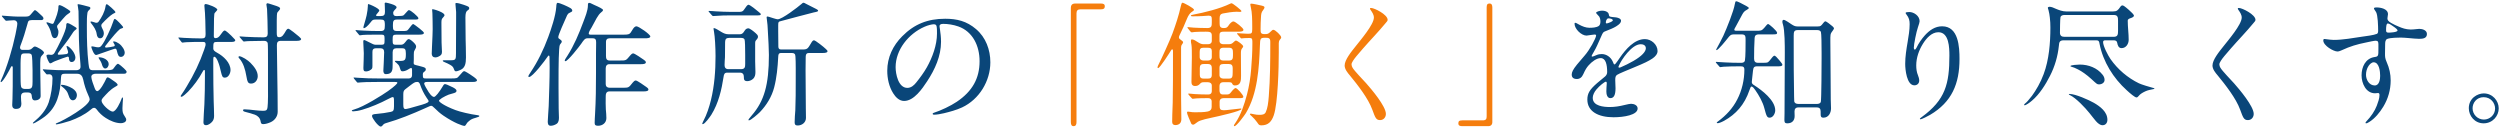<svg  viewBox="0 0 1818 93" fill="none" xmlns="http://www.w3.org/2000/svg">
<path d="M55.918 53.62H47.294C45.138 53.62 44.452 54.11 44.354 56.462C43.864 67.83 41.512 77.826 32.692 84.686C31.32 85.764 25.342 89.782 24.068 89.782C23.97 89.782 23.872 89.684 23.872 89.586C23.872 89.292 24.068 89.096 24.656 88.606C29.164 84.882 33.378 80.374 35.436 74.396C37.2 69.006 38.18 62.44 38.18 56.756C38.18 55.188 37.396 54.012 35.73 54.012L34.26 54.11C33.868 54.11 33.77 54.012 33.378 53.522L31.516 51.268C31.222 50.876 31.124 50.68 31.124 50.582C31.124 50.386 31.32 50.386 31.418 50.386C31.908 50.386 32.496 50.484 34.064 50.582C39.062 50.974 43.766 51.072 49.156 51.072H55.428C57.094 51.072 58.564 50.386 58.564 48.524C58.564 47.838 58.564 47.054 58.466 46.27C57.878 40.39 57.486 34.412 57.388 28.532C57.192 21.672 57.29 14.91 57.094 8.148C57.094 7.658 56.898 6.09 56.702 5.11C56.408 3.64 56.408 3.542 56.408 3.444C56.408 3.052 56.8 3.052 56.996 3.052C57.78 3.052 63.856 4.62 64.738 4.914C65.522 5.11 65.718 5.502 65.718 5.894C65.718 6.384 65.326 6.874 64.738 7.364C64.052 7.952 63.66 8.638 63.562 9.52C63.17 12.166 63.17 14.812 63.17 17.458V20.594C63.17 29.12 63.366 37.646 64.346 46.172C64.836 50.288 65.032 51.072 67.972 51.072H74.44C79.83 51.072 81.496 51.072 82.378 49.994C83.162 49.014 83.554 48.426 84.24 47.544C84.73 46.956 85.416 46.368 85.71 46.368C86.396 46.368 89.336 48.916 90.12 49.7C91.198 50.778 92.08 51.66 92.08 52.15C92.08 53.424 91.1 53.62 90.022 53.62H69.54C68.168 53.62 66.404 54.208 66.404 55.874C66.404 57.54 67.874 61.558 68.854 64.106C69.442 65.576 69.932 66.262 70.716 66.262C72.774 66.262 76.302 59.304 77.086 57.54C77.576 56.364 77.968 56.266 78.36 56.266C78.948 56.266 80.712 57.344 83.75 59.598C85.024 60.48 85.612 61.46 85.612 61.656C85.612 62.146 84.632 62.636 83.946 63.028C79.928 65.282 77.674 68.124 74.93 71.064C74.342 71.652 73.852 72.436 73.852 73.318C73.852 75.67 79.634 81.158 81.986 81.158C84.436 81.158 87.572 74.2 88.356 71.946C88.552 71.358 88.748 70.868 89.042 70.868C89.336 70.868 89.434 71.358 89.434 71.75V72.044C89.434 72.24 89.042 76.454 89.042 78.61C89.042 81.648 89.336 82.53 90.708 84.588C91.492 85.764 91.786 86.352 91.786 87.038C91.786 88.9 89.434 89.586 87.964 89.586C84.142 89.586 80.026 87.822 76.89 85.764C74.244 84.098 72.088 82.04 70.226 79.492C69.834 79.002 69.246 78.414 68.462 78.414C67.58 78.414 66.894 78.904 65.914 79.786C61.602 83.412 56.114 86.058 50.92 87.92C48.666 88.704 42.198 90.468 41.022 90.468C40.826 90.468 40.532 90.37 40.532 90.076C40.532 89.88 40.826 89.684 41.61 89.39C45.922 87.822 65.228 77.042 65.228 72.24C65.228 71.652 64.836 70.574 64.15 69.104C62.484 65.478 61.308 61.754 60.524 57.932C59.936 55.286 58.858 53.62 55.918 53.62ZM75.518 24.318C75.518 25.886 74.636 27.846 72.872 27.846C71.108 27.846 70.52 26.278 70.324 24.808C69.932 21.77 68.168 19.32 66.404 17.066C66.11 16.674 65.816 16.38 65.816 15.988C65.816 15.792 66.012 15.596 66.208 15.596C66.6 15.596 67.874 15.988 68.854 16.282C69.442 16.478 69.638 16.576 70.03 16.576C70.618 16.576 71.206 16.38 71.598 15.89C73.95 12.656 76.106 8.638 76.694 4.914C76.89 3.64 77.184 3.052 77.674 3.052C78.262 3.052 83.946 7.952 83.946 8.834C83.946 9.324 83.358 9.422 82.084 10.108C80.222 11.186 76.792 14.42 74.538 16.87C73.95 17.458 73.656 17.948 73.656 18.438C73.656 19.124 73.852 19.614 74.146 20.202C74.832 21.476 75.518 22.848 75.518 24.318ZM42.492 23.338C42.492 24.906 41.806 27.748 39.846 27.748C38.082 27.748 37.592 25.788 37.298 24.514C36.71 21.77 35.632 19.516 34.162 17.36C33.966 17.066 33.77 16.772 33.77 16.576C33.77 16.38 33.966 16.184 34.162 16.184C34.554 16.184 36.318 16.772 37.2 17.164C37.396 17.262 37.886 17.36 38.082 17.36C38.67 17.36 38.964 16.968 39.16 16.478C40.826 12.656 42.492 8.344 42.492 4.816C42.492 4.032 42.786 3.738 43.374 3.738C43.962 3.738 45.922 4.522 49.45 6.874C50.626 7.658 51.116 8.05 51.116 8.442C51.116 8.932 50.822 9.324 49.646 10.01C48.176 10.892 46.902 12.362 45.628 13.832L42.688 17.262C41.806 18.242 41.512 18.634 41.512 19.222C41.512 19.712 41.61 20.3 42.002 20.986C42.492 22.064 42.492 22.652 42.492 23.338ZM20.148 67.242H18.09C16.326 67.242 15.248 68.32 15.248 70.084C15.248 71.064 15.248 71.75 15.346 72.828C15.444 73.71 15.542 74.592 15.542 75.278C15.542 78.218 14.17 79.198 11.524 79.198C9.76 79.198 8.878 78.12 8.878 76.454C8.878 75.474 8.976 73.318 9.074 71.946C9.27 67.242 9.27 59.402 9.27 52.346V48.916C9.27 48.524 9.074 48.132 8.682 48.132C8.29 48.132 7.996 48.524 7.8 49.014C7.114 50.68 2.116 59.696 0.744 59.696C0.548 59.696 0.45 59.598 0.45 59.402C0.45 59.206 0.548 58.814 0.646 58.618C5.056 49.21 9.074 35.392 11.23 25.102C11.524 23.338 12.602 18.732 12.602 17.164C12.602 15.694 11.524 14.714 10.152 14.714C9.27 14.714 8.094 14.812 6.918 14.91C5.938 15.008 5.056 15.106 4.566 15.106C4.174 15.106 4.076 15.008 3.684 14.518L2.214 12.852C1.528 12.068 1.332 11.872 1.332 11.578C1.332 11.382 1.528 11.382 1.724 11.382C2.802 11.382 9.368 12.068 12.7 12.068H18.09C20.246 12.068 21.128 11.97 22.206 10.696L24.068 8.54C24.558 7.952 25.146 7.364 25.44 7.364C26.028 7.364 27.89 9.03 30.83 11.872C31.222 12.264 31.614 12.95 31.614 13.244C31.614 14.42 30.732 14.616 29.752 14.616H23.088C20.736 14.616 20.442 15.4 19.952 17.458C18.482 22.946 16.816 28.14 14.758 33.53C14.66 33.824 14.562 34.216 14.562 34.51C14.562 35.686 15.248 36.274 16.326 36.274H19.462C21.52 36.274 22.304 36.176 23.48 35C24.068 34.412 24.754 33.824 25.342 33.824C26.714 33.824 32.006 36.862 32.006 38.332C32.006 38.528 31.614 39.214 31.222 39.606C30.634 40.194 30.046 40.782 29.752 41.37C29.36 42.252 29.262 44.114 29.262 45.878V49.308C29.262 56.168 29.556 63.028 29.556 69.888C29.556 72.044 27.302 73.024 25.44 73.024C23.872 73.024 23.284 71.848 23.186 70.476C23.088 68.32 22.5 67.242 20.148 67.242ZM69.932 39.998C68.56 39.998 67.58 37.45 66.992 35.98C66.698 35.196 66.404 34.412 66.404 34.118C66.404 33.824 66.6 33.726 66.796 33.726C67.188 33.726 67.482 33.726 68.364 33.922C69.54 34.216 70.618 34.412 71.304 34.412C72.676 34.412 73.166 33.922 73.754 33.236C76.204 30.492 81.104 19.712 82.182 16.086C82.574 14.812 82.966 13.734 83.456 13.734C84.044 13.734 86.102 15.694 86.69 16.38C87.376 17.164 88.062 17.752 88.748 18.634C89.042 19.026 89.532 19.516 89.532 19.908C89.532 20.202 89.238 20.398 88.65 20.594C87.964 20.79 87.572 20.888 87.082 21.28C85.514 22.554 81.3 27.356 79.83 29.316C79.34 30.002 78.556 30.884 77.772 31.962C76.988 32.942 76.4 33.628 76.4 34.02C76.4 34.412 76.694 34.608 77.184 34.608C78.066 34.608 81.986 34.02 82.77 33.726C83.358 33.53 83.456 33.236 83.456 32.844C83.456 32.55 83.064 31.962 82.77 31.472C82.476 30.982 82.28 30.688 82.28 30.492C82.28 30.198 82.476 30.1 82.77 30.1C83.946 30.1 85.514 30.982 86.494 31.668C88.846 33.334 90.708 36.274 90.708 38.43C90.708 39.9 89.532 41.37 87.964 41.37C86.2 41.37 85.71 39.998 84.926 36.666C84.73 35.882 84.436 35.392 83.652 35.392C83.358 35.392 81.398 36.078 79.144 36.862C76.4 37.744 73.264 38.92 72.382 39.214C71.304 39.606 70.226 39.998 69.932 39.998ZM36.514 46.074C35.534 46.074 33.77 41.37 33.77 40.488C33.77 39.802 34.848 39.704 35.338 39.704C35.926 39.704 36.71 39.9 37.2 39.9C38.278 39.9 39.16 39.312 39.65 38.43C41.806 34.608 48.176 22.652 48.176 18.536V18.242C48.176 17.556 48.372 16.772 49.156 16.772C50.136 16.772 53.566 18.928 54.644 19.614C55.232 20.006 55.722 20.3 55.722 20.692C55.722 21.182 55.33 21.378 54.938 21.672C53.664 22.554 52.88 23.828 52.096 25.102C49.45 29.414 45.824 33.628 43.178 37.254C42.296 38.43 42.002 38.822 42.002 39.214C42.002 39.704 42.394 39.802 42.688 39.802C43.864 39.802 47.392 39.508 48.372 39.312C48.96 39.214 49.548 38.626 49.548 37.94C49.548 37.45 49.352 36.862 48.666 34.902C48.47 34.412 48.372 34.02 48.372 33.824C48.372 33.628 48.47 33.432 48.666 33.432C49.548 33.432 51.508 35.098 52.978 37.156C54.056 38.724 54.84 40.488 54.84 41.958C54.84 43.624 53.762 45.094 52.096 45.094C50.43 45.094 50.136 43.428 50.136 42.154C50.136 41.566 49.744 41.174 49.156 41.174C48.764 41.174 42.59 43.428 40.434 44.31C39.454 44.702 38.768 44.996 37.984 45.486C37.494 45.78 37.004 46.074 36.514 46.074ZM20.246 38.822H18.384C17.502 38.822 16.424 38.822 15.836 39.41C15.444 39.802 15.346 40.194 15.248 40.88C15.052 42.546 14.954 44.212 14.954 45.878V53.914C14.954 57.246 14.954 61.754 15.346 63.028C15.738 64.4 17.11 64.694 18.384 64.694H20.246C23.382 64.694 23.676 63.322 23.676 59.402V51.268C23.676 46.564 23.382 40.782 23.088 40.096C22.598 38.822 21.324 38.822 20.246 38.822ZM71.696 41.958C71.696 41.762 71.794 41.664 72.088 41.664C74.93 41.664 79.046 43.428 79.046 46.662C79.046 48.034 78.066 49.798 76.498 49.798C75.224 49.798 74.538 48.23 74.244 47.25C73.754 45.388 73.068 44.31 71.99 42.644C71.794 42.35 71.696 42.154 71.696 41.958ZM44.354 62.048C44.354 61.852 44.55 61.656 44.942 61.656C46.804 61.656 50.234 62.734 52.684 64.302C54.546 65.478 55.918 67.144 55.918 69.3C55.918 70.966 54.84 72.926 52.978 72.926C51.312 72.926 50.43 71.162 50.038 69.79C49.058 66.36 47.49 64.792 44.942 62.832C44.55 62.538 44.354 62.342 44.354 62.048ZM215.658 29.708H204.29C201.938 29.708 201.35 30.786 201.35 32.942C201.448 49.112 201.938 65.184 201.938 81.256C201.938 84.588 199.88 87.43 196.94 88.802C195.176 89.586 193.216 90.272 191.256 90.272C189.884 90.272 189.688 89.292 189.492 88.116C189.1 85.764 187.434 84.196 185.376 83.412C183.22 82.628 180.966 82.04 178.712 81.452C177.144 81.06 176.752 80.766 176.752 80.178C176.752 79.59 177.242 79.492 177.732 79.492C179.692 79.492 183.024 79.884 185.572 80.178C187.434 80.374 189.296 80.57 191.158 80.57C194.49 80.57 194.49 79.884 194.784 74.886C194.98 71.652 194.882 68.32 194.882 64.988V44.506C194.882 39.312 194.882 32.55 194.686 31.472C194.49 30.198 193.314 29.708 192.04 29.708C188.512 29.708 183.514 29.806 180.476 29.904C179.202 29.904 177.732 30.198 177.438 30.198C177.046 30.198 176.948 30.1 176.556 29.61L174.596 27.356C174.302 27.062 174.204 26.964 174.204 26.67C174.204 26.474 174.4 26.474 174.596 26.474C175.184 26.474 177.242 26.67 178.712 26.768C182.926 26.964 187.238 27.16 191.746 27.16C193.804 27.16 194.686 26.376 194.686 24.318C194.686 21.378 194.392 8.638 194.196 6.58C194.098 5.992 193.706 3.738 193.706 3.248C193.706 2.856 194 2.366 194.49 2.366C194.882 2.366 195.764 2.66 197.332 3.15C198.606 3.542 199.978 3.934 201.252 4.424C202.232 4.816 203.702 5.208 203.702 6.286C203.702 6.972 202.722 7.756 201.742 9.03C201.35 9.52 201.252 12.264 201.252 15.008V23.926C201.252 26.18 201.546 27.062 202.918 27.062C205.27 27.062 206.152 25.396 208.112 22.064C208.406 21.574 208.994 20.888 209.68 20.888C210.562 20.888 216.05 25.396 217.422 26.572C217.912 27.062 218.99 28.042 218.99 28.336C218.99 29.512 217.226 29.708 215.658 29.708ZM147.352 30.492H146.078C143.236 30.492 139.022 30.492 135.494 30.688C134.71 30.688 133.044 30.982 132.75 30.982C132.358 30.982 132.26 30.884 131.868 30.394L130.104 28.14C129.908 27.846 129.712 27.65 129.712 27.454C129.712 27.258 130.006 27.258 130.104 27.258C130.79 27.258 132.456 27.454 133.926 27.552C138.042 27.748 142.452 27.944 146.568 27.944C148.92 27.944 149.508 27.258 149.508 24.808C149.508 20.986 149.214 8.834 148.724 5.404L148.626 4.13C148.626 3.444 148.822 2.954 149.606 2.954C151.076 2.954 158.034 5.502 158.034 7.07C158.034 7.462 156.76 8.638 156.074 9.52C155.682 10.01 155.486 14.126 155.486 26.18C155.486 27.356 155.878 27.748 156.858 27.748C158.328 27.748 159.504 26.572 160.288 25.396C161.562 23.534 162.64 22.162 163.424 22.162C164.208 22.162 167.344 25.102 168.128 25.886L170.186 28.042C170.676 28.532 171.068 28.924 171.068 29.316C171.068 30.394 169.402 30.492 168.226 30.492H158.132C155.192 30.492 155.094 30.786 155.094 35.294C155.094 36.47 155.878 37.254 158.034 38.43C162.542 40.88 167.638 45.584 167.638 50.974C167.638 53.032 166.266 56.462 163.522 56.462C161.758 56.462 161.464 55.482 160.582 51.856C159.994 49.308 159.504 47.152 158.426 44.604C157.936 43.428 156.956 41.272 155.78 41.272C155.192 41.272 155.094 42.252 155.094 43.036V49.602C155.094 57.54 155.192 65.478 155.388 73.514C155.486 77.14 155.682 80.668 155.682 84.294C155.682 85.764 155.388 87.332 154.212 88.606C153.134 89.782 151.37 91.056 149.802 91.056C148.332 91.056 147.94 90.076 147.94 88.9C147.94 86.254 148.43 79.786 148.626 75.866C148.92 69.202 149.018 62.44 149.018 55.776V51.66C149.018 51.366 148.92 50.876 148.528 50.876C147.94 50.876 147.548 51.758 147.352 52.15C144.51 57.442 140.884 62.342 136.768 66.654C135.788 67.634 132.946 70.378 131.966 70.378C131.574 70.378 131.378 70.182 131.378 69.888C131.378 69.692 131.574 69.398 131.77 69.104C133.24 67.144 134.514 64.89 135.788 62.832C140.982 54.306 145.294 45.388 148.528 35.98C149.508 33.138 149.508 32.844 149.508 32.256C149.508 30.688 148.92 30.492 147.352 30.492ZM174.008 40.88C175.968 40.978 180.378 43.82 182.142 45.682C184.788 48.426 187.434 51.66 187.434 55.384C187.434 58.128 185.572 60.774 182.632 60.774C180.378 60.774 179.888 59.696 179.104 55.09C178.32 50.582 177.046 45.78 173.812 42.252C173.616 42.056 173.42 41.762 173.42 41.468C173.42 41.174 173.714 40.88 174.008 40.88ZM287.198 59.598H274.752C272.498 59.598 269.656 59.696 266.226 59.696C265.54 59.696 263.678 59.794 262.502 59.892L260.248 60.088C259.856 60.088 259.758 59.99 259.366 59.5L257.504 57.246C257.21 56.854 257.112 56.658 257.112 56.56C257.112 56.364 257.308 56.364 257.406 56.364C257.896 56.364 259.072 56.462 260.346 56.56C265.736 56.952 269.754 57.05 275.242 57.05H297.39C298.86 57.05 299.644 56.07 299.644 54.698V50.778C299.644 49.994 299.448 49.406 298.958 49.406C298.664 49.406 298.272 49.602 296.312 50.778C295.136 51.464 293.764 51.856 292.686 51.856C291.804 51.856 291.51 51.464 291.118 50.386L290.432 48.328C290.138 47.544 289.158 46.368 288.276 45.682C287.394 44.996 287.198 44.898 287.198 44.604C287.198 44.31 287.492 44.212 287.786 44.212L289.648 44.31H290.922C294.45 44.31 295.136 43.624 295.136 39.704V38.724C295.136 35.686 294.352 35.098 292.49 35.098H288.276C286.414 35.098 285.532 36.078 285.532 38.038V46.858C285.532 50.68 285.532 53.914 280.632 53.914C279.162 53.914 278.77 52.64 278.77 51.366C278.77 50.778 278.868 48.72 279.064 45.584C279.162 43.82 279.358 38.822 279.358 37.94C279.358 35.882 278.378 35.098 276.614 35.098H273.576C271.126 35.098 270.832 36.372 270.832 37.94V47.936C270.832 49.798 270.636 50.19 268.774 51.268C267.892 51.758 266.618 51.954 266.226 51.954C264.56 51.954 264.266 51.268 264.266 49.406L264.462 43.33C264.56 40.88 264.56 39.41 264.56 38.724C264.56 37.45 264.364 33.726 264.266 32.55C264.168 31.276 264.168 30.59 264.168 30.198C264.168 29.806 264.266 29.12 264.756 29.12C265.148 29.12 266.128 29.512 270.146 31.57C271.812 32.452 272.4 32.55 273.772 32.55H277.202C279.358 32.55 279.652 32.06 279.652 29.708V27.846C279.652 25.69 279.26 25.2 277.398 25.2H274.752C268.088 25.2 264.658 25.298 263.972 25.396L261.718 25.69C261.424 25.69 261.326 25.592 260.836 25.004L258.974 22.75C258.582 22.26 258.484 22.162 258.484 22.064C258.484 21.966 258.582 21.868 258.876 21.868L261.13 22.064C262.012 22.162 263.482 22.26 264.462 22.26C268.48 22.456 271.224 22.554 275.242 22.554H276.712C279.358 22.554 279.848 21.672 279.848 18.732V17.262C279.848 14.714 278.966 14.224 276.81 14.224H272.988C271.224 14.224 270.832 14.518 269.558 16.184C267.304 19.124 265.442 20.496 264.658 20.496C264.364 20.496 264.266 20.202 264.266 19.908C264.266 19.712 264.364 19.222 264.952 17.262C265.736 14.616 266.226 12.852 266.618 11.088C267.108 8.834 267.5 5.796 267.5 4.522V4.032C267.5 3.346 267.598 2.954 267.892 2.954C268.186 2.954 270.342 3.836 271.322 4.326C274.164 5.698 275.83 6.874 275.83 7.658C275.83 7.952 275.634 8.246 274.654 9.422C273.772 10.402 273.478 10.892 273.478 11.088C273.478 11.578 273.772 11.676 274.458 11.676H276.81C279.064 11.676 279.946 10.99 279.946 8.638C279.946 7.952 279.946 6.874 279.848 4.914C279.75 3.542 279.75 2.758 279.75 2.464C279.75 2.072 280.142 1.876 280.534 1.876C280.73 1.876 281.612 2.072 282.396 2.268L284.454 2.856C287.002 3.64 288.374 4.424 288.374 5.306C288.374 5.796 288.178 6.09 287.1 7.168C286.12 8.148 285.924 8.834 285.924 9.422C285.924 11.186 286.904 11.676 288.08 11.676H289.06C291.706 11.676 292.882 11.48 293.372 11.186C293.666 10.99 294.156 10.5 295.528 8.932C296.508 7.756 296.998 7.364 297.39 7.364C297.978 7.364 299.644 8.442 301.212 9.814C302.78 11.186 304.25 12.656 304.25 13.146C304.25 14.028 303.956 14.224 301.31 14.224H288.668C286.12 14.224 285.728 15.302 285.728 18.242V19.026C285.728 21.672 286.12 22.554 288.864 22.554H292.392C295.724 22.554 296.116 22.456 296.998 21.28L299.154 18.536C299.644 17.948 300.134 17.458 300.428 17.458C300.722 17.458 302.976 19.026 305.034 20.692C307.092 22.358 308.268 23.436 308.268 23.926C308.268 24.808 307.288 25.2 304.74 25.2H288.374C285.728 25.2 285.532 25.69 285.532 28.924V29.414C285.532 32.06 285.826 32.55 287.884 32.55H291.412C292.882 32.55 293.666 32.06 294.94 30.394C296.214 28.728 296.606 28.434 297.292 28.434C297.782 28.434 299.056 29.12 300.918 30.982C302.29 32.354 302.584 33.138 302.584 33.824C302.584 34.51 302.388 35.098 301.408 36.764C301.016 37.45 300.918 38.136 300.918 39.606V43.33L300.82 45.78C300.82 46.956 301.114 47.054 304.054 47.74L306.994 48.524C309.248 49.112 309.64 49.602 309.64 50.386C309.64 51.268 309.346 51.562 308.072 52.542C307.582 52.934 307.484 53.522 307.484 54.11C307.484 56.854 307.68 57.05 309.836 57.05H328.162C332.18 57.05 332.572 56.756 333.454 55.678C336.688 51.954 336.884 51.758 337.668 51.758C338.06 51.758 340.412 53.032 344.43 55.874C346.096 57.05 346.88 57.932 346.88 58.324C346.88 59.108 346.096 59.598 343.646 59.598H310.522C309.64 59.598 308.464 59.696 308.464 60.872C308.464 61.46 310.326 64.89 311.698 66.948C313.658 69.888 314.834 70.476 315.618 70.476C316.696 70.476 319.44 67.046 321.988 62.734C322.772 61.362 323.066 61.166 323.654 61.166C324.144 61.166 325.614 61.656 329.338 63.518C330.906 64.302 331.984 65.184 331.984 65.968C331.984 66.752 331.494 67.242 330.318 67.634L326.3 68.81C325.516 69.006 322.478 70.574 321.4 71.26C319.636 72.436 319.244 72.926 319.244 73.318C319.244 74.004 322.674 76.846 331.298 80.08C334.336 81.256 342.078 83.118 347.566 83.804C348.35 83.902 348.546 84.098 348.546 84.392C348.546 84.784 348.056 85.078 345.9 85.666C343.45 86.352 342.568 86.842 341.686 87.528C340.51 88.41 339.824 88.998 339.04 90.37C338.55 91.154 338.256 91.546 337.766 91.546C336.394 91.546 330.416 89.488 322.478 84.098C320.028 82.432 317.97 80.57 316.01 78.61C314.638 77.238 314.246 76.944 313.462 76.944C313.07 76.944 312.286 77.238 308.464 79.002C303.956 81.06 301.016 82.236 294.94 84.686C290.726 86.352 285.238 88.214 280.828 89.488C279.358 89.88 278.868 90.37 278.182 91.252C277.692 91.84 277.398 92.036 276.81 92.036C275.928 92.036 274.164 90.272 272.89 88.606C271.714 87.038 270.538 85.274 270.538 84.392C270.538 83.412 271.028 83.02 273.968 82.824C276.908 82.628 281.416 81.942 284.16 81.354C285.924 80.962 286.512 80.472 286.512 77.336V73.416C286.512 71.26 286.316 70.574 285.63 70.574C285.336 70.574 284.356 70.868 282.2 72.044C276.712 74.984 269.264 78.12 263.482 79.786C260.934 80.57 258.19 80.962 257.014 80.962C256.72 80.962 255.838 80.962 255.838 80.472C255.838 80.178 256.426 79.884 257.602 79.59C264.462 77.728 278.378 68.908 282.102 66.262C287.198 62.636 288.962 60.774 288.962 60.186C288.962 59.794 288.668 59.598 287.198 59.598ZM331.2 2.954C331.2 2.464 331.298 2.17 331.592 2.17C332.768 2.17 334.63 2.562 337.08 3.444L339.236 4.228C340.902 4.914 341.196 5.11 341.196 6.09C341.196 6.678 341 6.972 339.824 7.756C338.942 8.344 338.452 9.716 338.452 12.754L338.55 22.75C338.55 27.16 338.648 31.08 338.746 34.412C338.844 37.94 338.844 40.586 338.844 41.762C338.844 46.172 338.158 48.622 336.002 50.19C334.826 50.974 332.572 51.856 331.69 51.856C330.808 51.856 330.612 51.66 329.926 49.798C329.338 48.328 328.652 47.74 325.516 46.172C324.34 45.584 323.654 45.29 322.87 44.996C322.282 44.8 321.988 44.506 321.988 44.212C321.988 43.918 322.184 43.82 322.968 43.82H327.574C331.396 43.82 331.592 43.428 331.592 38.626V36.274C331.592 28.532 331.69 20.692 331.69 12.95V8.736C331.69 8.148 331.592 6.874 331.396 5.306C331.298 4.424 331.2 3.444 331.2 2.954ZM314.442 9.618L314.246 7.168C314.246 6.776 314.344 6.678 314.54 6.678C315.324 6.678 318.852 7.756 320.91 8.834C322.576 9.716 323.262 10.402 323.262 11.186C323.262 11.382 322.674 12.264 322.086 12.852C321.302 13.636 321.008 14.322 321.008 16.282V17.458C321.008 22.652 321.106 25.69 321.106 30.884C321.106 31.766 321.4 36.764 321.4 37.744C321.4 39.606 320.616 40.292 319.048 41.076C318.264 41.468 317.48 41.762 316.598 41.762C314.932 41.762 313.952 40.684 313.952 39.116C313.952 37.94 314.05 35.196 314.148 33.922C314.442 28.336 314.638 22.848 314.638 21.28C314.638 18.732 314.54 10.99 314.442 9.618ZM303.76 59.598H303.172C301.8 59.598 301.114 59.99 297.782 62.538C296.9 63.224 296.214 63.812 294.744 64.89C293.568 65.772 293.274 66.654 293.274 68.712V76.062C293.274 78.414 293.666 79.296 294.744 79.296C295.724 79.296 298.076 78.708 306.798 76.16C311.11 74.886 311.698 74.2 311.698 73.514C311.698 73.22 311.404 72.73 310.228 71.064C308.268 68.124 306.798 65.282 305.328 61.068C304.936 60.088 304.25 59.598 303.76 59.598ZM399.114 40.39C398.722 40.39 398.33 40.978 398.232 41.174C396.37 44.016 387.256 55.972 384.806 55.972C384.512 55.972 384.218 55.874 384.218 55.58C384.218 55.09 384.708 54.208 385.786 52.64C391.176 44.604 395.292 36.078 398.624 27.062C400.878 20.986 404.014 11.676 404.504 5.208C404.602 3.052 404.798 2.072 405.484 2.072C407.052 2.072 412.834 4.718 414.304 5.6C415.088 5.992 416.166 6.678 416.166 7.756C416.166 8.344 415.578 8.736 414.01 9.422C412.638 10.01 412.05 11.872 411.462 13.244C410.482 15.4 405.974 25.396 405.974 26.964C405.974 27.846 406.562 28.238 407.248 28.63C407.836 29.022 408.522 29.512 408.522 30.296C408.522 30.688 408.326 30.982 407.15 32.55C406.268 33.824 406.17 48.818 406.17 58.03V64.498C406.17 69.3 406.17 74.102 406.268 79.002C406.366 81.158 406.464 83.314 406.464 85.47C406.464 87.136 406.268 88.9 404.896 89.978C403.622 90.86 401.956 91.448 400.486 91.448C398.624 91.448 398.33 89.978 398.33 88.41C398.33 85.862 398.918 80.374 399.016 77.14C399.31 67.634 399.702 58.128 399.702 48.72C399.702 46.466 399.604 44.31 399.604 42.056V41.566C399.604 41.272 399.506 40.39 399.114 40.39ZM440.96 85.862C440.96 89.292 438.216 91.448 434.982 91.448C433.414 91.448 432.434 91.154 432.434 89.488C432.434 87.332 432.63 85.078 432.728 82.922C433.316 73.024 433.414 63.126 433.414 53.228V38.822C433.414 36.274 433.512 33.628 433.512 30.982C433.512 29.022 433.218 27.846 430.964 27.846H427.142C425.28 27.846 424.3 29.414 422.634 31.864C421.262 33.824 412.932 44.506 411.168 44.506C410.874 44.506 410.678 44.31 410.678 44.016C410.678 43.33 412.148 41.37 412.54 40.684C417.44 33.04 420.968 24.612 424.104 16.184C425.476 12.46 427.534 7.756 427.534 3.836V3.542C427.534 2.954 427.632 2.072 428.416 2.072C429.004 2.072 429.396 2.268 429.984 2.562L432.238 3.64C435.374 5.012 438.51 6.482 438.51 7.266C438.51 7.952 437.824 8.442 437.334 8.834C435.962 9.912 434.884 11.48 433.904 13.146C432.532 15.498 431.356 18.046 430.18 20.006C429.592 20.986 428.122 23.142 428.122 24.318C428.122 25.102 428.808 25.2 429.494 25.2H453.504C456.542 25.2 457.718 25.004 458.6 23.73C458.992 23.142 459.384 22.554 459.972 21.574L460.266 21.084C460.854 20.202 461.736 19.124 462.814 19.124C464.48 19.124 472.908 25.004 472.908 26.474C472.908 27.65 470.948 27.846 469.38 27.846H443.312C441.45 27.846 440.666 28.924 440.666 30.296V40.586C440.666 42.644 441.058 44.016 443.41 44.016H450.27C453.014 44.016 454.19 44.016 455.17 43.526C456.052 43.036 456.738 42.154 458.404 40.194C458.894 39.606 459.678 38.822 460.462 38.822C461.54 38.822 466.832 42.546 468.106 43.428C468.694 43.82 469.674 44.506 469.674 45.29C469.674 46.466 467.91 46.662 466.342 46.662H443.214C441.254 46.662 440.47 47.936 440.47 49.798V61.166C440.47 62.832 441.548 63.812 443.214 63.812H452.132C454.68 63.812 455.954 63.812 456.836 63.42C457.816 63.028 458.6 61.95 460.266 59.892C460.756 59.304 461.54 58.52 462.324 58.52C463.402 58.52 468.694 62.342 469.968 63.224C470.556 63.616 471.536 64.302 471.536 65.086C471.536 66.262 469.772 66.458 468.204 66.458H443.214C440.568 66.458 440.47 68.614 440.47 70.672C440.47 73.612 440.372 76.65 440.568 79.59C440.764 81.746 440.96 83.804 440.96 85.862ZM598.446 38.528H588.744C586.98 38.528 585.902 38.724 585.902 41.762C585.902 45.094 585.804 47.936 585.804 51.268C585.804 60.578 585.902 69.692 586 78.904C586 81.158 586.098 83.51 586.098 85.764C586.098 88.998 583.256 91.252 580.12 91.252C578.356 91.252 577.866 90.566 577.866 88.9C577.866 85.96 578.16 83.02 578.356 80.178C578.65 73.024 578.65 65.87 578.65 58.716C578.65 54.992 578.748 44.31 578.454 41.272C578.356 40.096 578.258 39.606 577.866 39.214C577.278 38.626 576.494 38.528 575.71 38.528H568.164C566.008 38.528 566.008 39.802 565.91 41.566C565.518 48.916 564.832 56.462 562.97 63.616C561.206 70.378 557.384 76.552 552.582 81.55C551.308 82.824 546.016 87.528 544.644 87.528C544.448 87.528 544.252 87.43 544.252 87.234C544.252 86.94 544.84 86.058 546.702 83.902C555.718 73.514 559.148 61.656 559.148 39.998C559.148 36.862 558.756 28.14 558.364 22.26C558.266 19.516 558.07 16.87 557.678 14.224C557.58 13.538 557.482 13.146 557.482 12.656C557.482 12.264 557.678 11.97 557.972 11.97C558.364 11.97 559.442 12.264 562.382 13.244C563.852 13.734 565.126 14.028 565.518 14.028C568.752 14.028 580.022 5.306 582.766 2.954C583.354 2.464 583.844 1.974 584.236 1.974C584.726 1.974 585.216 2.268 586.294 2.856C589.038 4.326 591.586 5.502 593.644 6.58C594.526 7.07 594.918 7.364 594.918 7.756C594.918 8.246 594.526 8.54 591.782 9.03C590.116 9.324 571.104 14.518 567.282 15.498C566.106 15.792 565.91 16.086 565.91 18.634V22.75C565.91 26.278 566.008 29.708 566.008 33.236V33.726C566.008 35 566.4 35.98 567.87 35.98H584.04C587.568 35.98 587.666 34.804 590.41 30.394C590.802 29.806 591.292 29.316 591.978 29.316C592.958 29.316 599.132 34.216 600.504 35.588C600.994 36.078 601.778 36.764 601.778 37.156C601.778 38.332 600.014 38.528 598.446 38.528ZM531.414 8.638H537.196C538.764 8.638 540.038 8.54 540.822 7.364C542.586 4.718 543.566 3.444 544.252 3.444C545.428 3.444 550.328 7.462 551.798 8.736C552.484 9.324 553.268 9.912 553.268 10.304C553.268 11.088 552.386 11.186 550.818 11.186H531.12C527.886 11.186 523.28 11.284 520.242 11.578C519.36 11.676 518.87 11.676 518.576 11.676C518.282 11.676 518.086 11.578 517.596 10.99L516.126 9.324C515.636 8.736 515.244 8.344 515.244 8.148C515.244 7.952 515.44 7.952 515.636 7.952C517.204 7.952 518.87 8.148 520.438 8.246C524.064 8.442 527.788 8.638 531.414 8.638ZM538.176 52.836H528.67C526.906 52.836 526.416 54.11 526.22 55.678C524.75 65.282 522.496 75.082 517.302 83.412C516.42 84.784 512.598 90.272 511.03 90.272C510.834 90.272 510.638 90.174 510.638 90.076C510.638 89.684 511.422 88.116 511.716 87.528C513.872 83.51 515.734 77.924 517.008 72.73C519.556 62.244 520.34 51.464 520.34 40.782C520.34 34.51 519.85 26.376 519.262 23.338C519.066 22.358 518.87 21.28 518.87 20.888C518.87 20.692 518.968 20.398 519.164 20.398C520.046 20.398 522.692 22.064 524.75 23.338C526.416 24.318 527.886 24.906 529.748 24.906H537.98C539.842 24.906 540.528 23.828 541.41 22.456C542.096 21.378 542.88 20.594 544.154 20.594C545.33 20.594 547.976 22.75 549.642 24.22C550.426 24.906 551.21 25.69 551.21 26.67C551.21 27.65 550.622 28.336 550.034 29.022C549.25 29.806 549.152 30.198 549.152 31.864V44.604C549.152 47.642 549.348 49.406 549.348 52.346C549.348 54.404 549.054 56.168 547.388 57.54C546.31 58.422 544.84 59.01 543.468 59.01C541.116 59.01 540.92 57.834 540.92 55.776C540.92 54.012 540.038 52.836 538.176 52.836ZM538.862 27.552H530.238C528.082 27.552 527.396 28.434 527.298 30.492C527.2 34.216 527.298 37.842 527.2 41.566C527.102 43.428 526.906 45.388 526.906 47.348C526.906 49.112 527.69 50.288 529.65 50.288H538.862C541.704 50.288 541.9 48.72 541.9 46.564V39.9C541.9 35 541.802 29.414 541.41 28.63C541.018 27.748 539.744 27.552 538.862 27.552ZM685.885 17.36C683.925 17.36 683.239 18.046 683.239 18.928C683.239 19.614 683.337 19.908 683.533 21.28C683.925 24.22 684.317 26.866 684.317 30.394C684.317 40.782 679.907 50.484 674.223 59.108C670.695 64.498 664.619 73.416 657.465 73.416C653.937 73.416 651.291 70.672 649.527 67.83C646.489 63.028 645.215 57.05 645.215 51.464C645.215 41.762 649.331 33.138 656.093 26.376C664.913 17.458 674.713 13.636 687.355 13.636C695.783 13.636 702.937 15.302 709.797 21.182C716.853 27.16 720.185 36.176 720.185 45.29C720.185 58.912 712.149 72.24 699.605 78.12C695.391 80.08 690.491 81.354 686.473 82.334C684.121 82.922 681.083 83.412 679.221 83.412C678.829 83.412 678.241 83.314 678.241 82.726C678.241 82.334 678.731 82.138 679.025 82.04C684.219 80.374 691.275 77.042 695.783 74.004C707.151 66.36 712.345 56.952 712.345 44.506C712.345 33.432 707.445 22.946 696.861 19.222C693.235 17.948 689.217 17.36 685.885 17.36ZM679.025 17.654C677.751 17.654 674.713 18.34 672.165 19.516C660.601 24.612 651.291 36.274 651.291 48.818C651.291 53.816 653.251 63.91 659.817 63.91C662.659 63.91 664.717 61.95 666.285 59.99C669.127 56.462 671.871 52.738 674.027 48.916C678.045 41.762 681.377 32.746 681.377 24.416C681.377 22.554 681.377 20.496 681.083 19.124C680.887 18.046 680.201 17.654 679.025 17.654ZM1173.34 85.274C1162.16 85.274 1154.32 80.962 1154.32 72.436C1154.32 67.83 1156.09 65.086 1161.48 60.382L1167.26 55.58C1168.14 54.796 1168.73 53.718 1168.73 52.444C1168.73 46.858 1167.65 42.252 1164.03 42.252C1161.09 42.252 1157.66 44.8 1155.3 47.446C1153.74 49.21 1152.85 50.68 1151.38 53.914C1150.31 56.364 1148.74 57.442 1146.68 57.442C1144.13 57.442 1142.96 56.266 1142.96 54.208C1142.96 52.542 1143.84 50.582 1146.78 46.956C1149.72 43.428 1150.99 41.958 1152.36 40.39C1155.79 36.568 1160.69 27.748 1160.69 25.788C1160.69 25.2 1160.11 25.102 1159.62 25.102C1159.22 25.102 1158.34 25.2 1157.17 25.396C1155.6 25.69 1154.23 25.886 1153.74 25.886C1150.01 25.886 1145.01 21.084 1145.01 17.262C1145.01 16.87 1145.11 16.576 1145.6 16.576C1145.9 16.576 1146.39 16.772 1148.25 17.85C1150.5 19.124 1153.25 20.202 1155.79 20.202C1157.85 20.202 1160.69 20.104 1162.56 18.928C1163.63 18.242 1163.83 16.772 1163.83 15.498C1163.83 14.91 1163.73 14.126 1163.54 13.44C1163.14 12.166 1163.05 12.068 1162.07 11.088C1160.89 9.912 1160.69 9.52 1160.69 9.324C1160.69 8.54 1163.14 7.756 1165.01 7.756C1166.97 7.756 1168.63 8.344 1169.42 9.324C1169.71 9.716 1169.91 10.108 1170 10.794C1170.2 11.97 1170.3 12.068 1172.36 12.362C1172.94 12.46 1174.61 12.558 1175.3 12.656C1176.96 12.95 1178.82 13.636 1178.82 15.106C1178.82 16.282 1177.94 17.556 1175.2 19.222C1173.24 20.398 1171.38 21.182 1166.87 22.946C1165.89 23.338 1165.4 24.122 1164.52 26.18C1162.07 31.766 1160.69 34.902 1159.22 37.352C1157.66 39.998 1157.46 40.39 1157.46 40.782C1157.46 41.076 1157.66 41.174 1157.95 41.174C1158.15 41.174 1159.62 40.684 1160.89 40.096C1162.26 39.508 1163.44 39.312 1164.81 39.312C1168.14 39.312 1171.38 41.468 1172.85 44.898L1173.34 46.074C1173.53 46.564 1173.73 46.858 1174.02 46.858C1174.32 46.858 1174.61 46.662 1175.1 45.976C1175.69 45.192 1176.67 43.918 1178.04 41.86C1182.16 35.882 1188.53 28.434 1196.17 28.434C1200.78 28.434 1205.38 32.354 1205.38 37.156C1205.38 39.214 1203.72 41.174 1201.66 42.546C1198.62 44.506 1196.37 45.682 1188.04 49.112L1180.98 52.052C1178.63 53.032 1176.57 54.012 1175.98 54.404C1174.81 55.188 1174.61 56.168 1174.61 58.324C1174.61 59.5 1174.81 63.322 1174.81 64.204C1174.81 69.398 1173.43 71.358 1171.08 71.358C1168.63 71.358 1168.14 68.32 1168.14 66.458C1168.14 65.968 1168.14 64.792 1168.24 63.616L1168.44 60.578C1168.44 59.794 1168.24 59.402 1167.75 59.402C1166.97 59.402 1163.14 62.342 1160.89 65.086C1159.32 66.948 1158.24 69.202 1158.24 71.162C1158.24 77.238 1166.38 77.826 1170.79 77.826C1174.32 77.826 1177.84 77.238 1181.37 76.356C1183.23 75.866 1185.49 75.474 1186.08 75.474C1188.13 75.474 1190.88 76.454 1190.88 78.904C1190.88 83.608 1180.98 85.274 1173.34 85.274ZM1168.34 17.066C1168.63 17.066 1168.93 16.968 1169.51 16.772C1169.91 16.674 1170.98 16.184 1171.47 15.988C1172.45 15.498 1172.85 15.106 1172.85 14.812C1172.85 14.224 1172.16 13.636 1170.69 13.44C1170.1 13.342 1169.91 13.342 1169.51 13.342C1169.12 13.342 1168.73 13.636 1168.44 14.126C1167.95 14.812 1167.75 15.792 1167.75 16.282C1167.75 16.772 1168.04 17.066 1168.34 17.066ZM1177.45 49.21C1178.04 49.21 1178.53 48.916 1178.82 48.818C1180.98 47.936 1185 45.976 1187.84 44.31C1194.11 40.684 1196.86 37.45 1196.86 35.098C1196.86 32.942 1194.99 32.158 1193.13 32.158C1186.57 32.158 1178.92 43.722 1177.26 47.74C1176.96 48.328 1176.96 48.524 1176.96 48.72C1176.96 49.014 1177.16 49.21 1177.45 49.21ZM1265.57 48.23H1264.98C1261.16 48.23 1256.16 48.328 1253.42 48.524L1250.97 48.818C1250.67 48.818 1250.58 48.72 1250.09 48.132L1248.71 46.564C1247.93 45.682 1247.73 45.486 1247.73 45.192C1247.73 44.996 1247.93 44.996 1248.13 44.996C1249.2 44.996 1252.54 45.29 1254.59 45.388C1258.32 45.584 1261.94 45.682 1265.77 45.682H1266.16C1267.33 45.682 1268.61 45.388 1268.9 44.016C1269.39 41.664 1269.39 32.452 1269.39 29.414C1269.39 26.278 1269.39 25.004 1266.35 25.004H1260.67C1258.61 25.004 1257.93 25.886 1256.36 27.846C1255.28 29.218 1249.5 36.47 1248.22 36.47C1248.13 36.47 1248.03 36.372 1248.03 36.176C1248.03 35.98 1248.22 35.49 1248.52 35C1249.99 32.256 1251.75 29.12 1253.22 25.984C1255.67 20.692 1260.77 7.952 1261.55 3.052C1261.75 1.68 1262.04 0.896 1262.53 0.896C1263.51 0.896 1266.94 2.758 1269.88 4.326C1270.96 4.914 1271.74 5.502 1271.74 5.796C1271.74 6.188 1271.16 6.678 1270.27 7.168C1268.8 7.952 1268.02 8.638 1267.04 10.402C1265.57 13.048 1264 16.184 1262.24 19.32C1261.65 20.3 1261.16 21.182 1261.16 21.574C1261.16 22.26 1261.94 22.358 1262.73 22.358H1276.25C1279 22.358 1279.49 22.358 1280.37 22.162C1281.35 21.966 1282.13 21.378 1284.58 18.34C1285.17 17.654 1285.46 17.458 1285.76 17.458C1286.54 17.458 1292.32 22.554 1292.32 23.828C1292.32 24.906 1291.64 25.004 1289.09 25.004H1278.8C1277.13 25.004 1276.06 25.788 1275.96 27.552C1275.66 31.472 1275.57 38.43 1275.57 42.546C1275.57 44.702 1276.35 45.682 1278.6 45.682H1280.66C1283.41 45.682 1284.78 45.682 1285.56 45.29C1286.15 44.996 1287.33 43.624 1288.89 41.566C1289.19 41.174 1289.97 40.488 1290.36 40.488C1290.56 40.488 1290.95 40.586 1291.74 41.37C1293.11 42.742 1295.07 45.192 1295.56 45.878C1295.95 46.466 1296.15 46.76 1296.15 47.054C1296.15 48.132 1294.68 48.23 1293.21 48.23H1277.82C1275.37 48.23 1275.08 49.21 1274.78 51.366C1274.49 53.718 1274.39 55.58 1274.1 57.638C1274 58.324 1273.9 59.01 1273.9 59.696C1273.9 60.872 1274.78 61.46 1275.76 62.048C1281.35 65.674 1290.95 72.926 1290.95 80.276C1290.95 82.432 1289.38 85.568 1286.93 85.568C1285.07 85.568 1284.58 84.686 1283.01 78.61C1281.94 74.396 1279.19 69.398 1276.35 65.38C1275.76 64.498 1274.59 62.93 1273.7 62.93C1273.21 62.93 1272.72 63.91 1272.23 65.478C1268.61 76.258 1262.24 83.118 1253.81 87.822C1251.46 89.096 1249.79 89.586 1249.2 89.586C1248.81 89.586 1248.42 89.488 1248.42 89.194C1248.42 88.998 1248.71 88.704 1249.3 88.312C1255.28 83.902 1260.08 78.708 1263.32 72.338C1266.75 65.772 1268.51 58.03 1268.51 50.68C1268.51 48.524 1267.53 48.23 1265.57 48.23ZM1307.02 19.222H1321.92C1323.98 19.222 1324.27 18.83 1325.94 16.674C1326.53 15.89 1327.02 15.498 1327.51 15.498C1328.09 15.498 1331.23 17.948 1332.6 19.124C1333.39 19.81 1333.68 20.3 1333.68 20.692C1333.68 21.084 1332.41 22.848 1331.82 23.632C1331.13 24.612 1331.03 25.984 1331.03 27.356V29.904C1331.03 39.018 1331.13 48.132 1331.23 57.148C1331.23 62.44 1331.33 69.496 1331.33 72.436C1331.33 74.298 1331.52 76.846 1331.52 78.806C1331.52 82.04 1329.76 85.568 1326.04 85.568C1324.17 85.568 1323.98 84.588 1323.98 82.922V81.256C1323.98 79.198 1323.29 78.12 1321.14 78.12H1307.71C1305.85 78.12 1304.97 79.198 1304.97 81.06C1304.97 82.138 1305.06 83.216 1305.06 84.392C1305.06 87.724 1303.1 89.684 1299.77 89.684C1297.71 89.684 1297.62 88.704 1297.62 86.94C1297.62 85.96 1297.71 83.902 1297.71 82.53C1297.71 67.83 1297.91 53.424 1297.91 38.234C1297.91 33.432 1297.91 21.966 1296.54 17.752C1296.24 16.87 1296.15 16.38 1296.15 15.792C1296.15 15.106 1296.34 14.42 1297.13 14.42C1298.11 14.42 1301.93 17.066 1302.91 17.752C1304.28 18.634 1305.36 19.222 1307.02 19.222ZM1307.61 75.572H1321.33C1322.31 75.572 1323.68 75.278 1324.08 74.2C1324.57 72.73 1324.66 46.074 1324.66 42.35V38.43C1324.66 33.04 1324.57 24.416 1324.17 23.24C1323.78 22.162 1322.51 21.868 1321.43 21.868H1307.42C1304.67 21.868 1304.38 23.044 1304.38 25.984V30.982C1304.38 44.114 1304.38 57.344 1304.67 70.476C1304.67 71.456 1304.67 72.534 1304.77 73.612C1304.97 75.082 1306.34 75.572 1307.61 75.572ZM1396.53 86.744C1396.34 86.744 1396.14 86.646 1396.14 86.45C1396.14 86.058 1397.02 85.47 1397.41 85.176C1414.66 72.632 1417.6 61.068 1417.6 40.39C1417.6 34.804 1417.41 23.436 1409.57 23.436C1404.67 23.436 1400.84 27.846 1398.39 31.766C1395.45 36.47 1393.49 41.958 1393.49 47.544C1393.49 50.092 1393.79 52.444 1394.77 54.796C1395.26 56.07 1395.65 57.246 1395.65 58.618C1395.65 60.676 1394.18 62.048 1392.12 62.048C1386.54 62.048 1385.46 50.484 1385.46 46.466C1385.46 41.076 1386.34 35.784 1387.22 30.59C1387.91 26.278 1388.69 22.064 1388.69 17.654C1388.69 14.812 1388.3 13.048 1386.34 10.5C1386.05 10.108 1385.75 9.814 1385.75 9.422C1385.75 8.932 1386.93 8.736 1388.4 8.736C1391.83 8.736 1395.94 11.578 1395.94 15.4C1395.94 16.086 1395.55 17.458 1394.67 20.006C1393.59 23.044 1391.73 32.256 1391.73 34.706C1391.73 35.196 1391.83 36.078 1392.51 36.078C1392.91 36.078 1393.49 35.098 1393.69 34.706C1395.26 31.374 1397.41 28.336 1399.86 25.592C1403.2 21.966 1407.21 19.124 1412.31 19.124C1424.27 19.124 1424.95 34.118 1424.95 42.938C1424.95 60.872 1419.37 74.2 1403.59 83.51C1402.22 84.294 1397.61 86.744 1396.53 86.744ZM1524.46 29.316H1500.74C1497.8 29.316 1497.41 30.59 1497.22 33.236C1496.43 40.88 1494.28 48.328 1490.75 55.188C1487.51 61.558 1483.2 68.516 1477.62 73.22C1476.05 74.592 1473.3 76.552 1472.32 76.552C1472.03 76.552 1471.93 76.454 1471.93 76.258C1471.93 76.062 1472.03 75.866 1472.42 75.474C1473.99 74.2 1474.97 73.122 1477.71 69.594C1480.56 65.674 1483.89 60.088 1486.14 53.914C1490.06 43.526 1491.04 31.08 1491.04 20.104C1491.04 17.654 1490.94 15.204 1490.65 12.852C1490.36 10.598 1490.26 9.618 1489.67 7.364C1489.47 6.678 1489.18 5.992 1489.18 5.698C1489.18 5.208 1489.87 4.914 1490.36 4.914C1491.83 4.914 1493.49 5.698 1494.77 6.286C1497.31 7.364 1499.86 8.344 1502.7 8.344H1536.42C1539.45 8.344 1540.14 7.462 1541.81 5.11C1542.39 4.228 1542.88 3.934 1543.47 3.934C1544.06 3.934 1544.94 4.424 1548.18 7.266C1549.94 8.834 1551.8 10.598 1551.8 11.382C1551.8 12.166 1550.82 12.754 1548.96 13.342C1548.08 13.636 1547.29 14.126 1547.29 15.008C1547.29 19.614 1547.98 24.318 1547.98 28.924C1547.98 31.962 1546.02 35 1542.79 35C1540.63 35 1539.94 32.942 1539.65 31.178C1539.45 29.708 1538.38 29.316 1537 29.316H1530.93C1530.05 29.316 1529.36 29.61 1529.36 30.59C1529.36 33.53 1532.99 40.39 1534.75 42.938C1539.94 50.386 1547.29 56.658 1555.43 60.578C1557.19 61.46 1563.76 63.42 1565.33 63.812C1566.4 64.106 1566.7 64.106 1566.7 64.4C1566.7 64.596 1566.5 64.694 1566.01 64.792C1564.25 65.086 1561.7 65.674 1560.43 66.262C1558.47 67.144 1556.41 68.222 1555.13 69.888C1554.74 70.378 1554.25 70.868 1553.66 70.868C1552.49 70.868 1549.06 67.928 1546.61 65.674C1536.81 56.854 1529.36 44.898 1526.81 31.962C1526.52 30.1 1526.22 29.316 1524.46 29.316ZM1501.14 26.768H1537.1C1540.04 26.768 1540.24 25.102 1540.24 22.358V15.008C1540.24 12.46 1539.94 10.892 1537.1 10.892H1501.43C1500.16 10.892 1498.78 11.186 1498.39 12.46C1498.1 13.44 1498 22.26 1498 23.828C1498 25.886 1499.18 26.768 1501.14 26.768ZM1526.42 61.362C1525.05 61.362 1524.85 61.166 1520.93 57.54C1517.4 54.306 1513.88 51.856 1511.13 50.484C1508.88 49.308 1507.7 48.916 1506.92 48.72C1505.94 48.426 1505.64 48.328 1505.64 48.034C1505.64 47.25 1511.33 46.956 1512.41 46.956C1518.68 46.956 1525.05 49.308 1528.97 54.306C1529.85 55.384 1530.44 56.658 1530.44 58.128C1530.44 60.186 1528.38 61.362 1526.42 61.362ZM1528.97 91.056C1525.54 91.056 1522.7 86.058 1519.46 82.236C1516.42 78.414 1509.76 71.358 1505.35 69.202C1504.76 68.908 1504.47 68.81 1504.47 68.516C1504.47 68.32 1504.76 68.32 1504.96 68.32C1509.27 68.32 1518.87 72.632 1522.7 74.788C1527.2 77.434 1532.5 81.256 1532.5 87.136C1532.5 89.194 1531.32 91.056 1528.97 91.056ZM1627.34 6.286C1627.34 5.796 1627.73 5.796 1628.12 5.796C1630.57 5.796 1640.18 10.598 1640.18 14.42C1640.18 15.106 1639.69 15.694 1638.81 16.674C1633.42 23.24 1627.44 29.316 1622.24 35.294C1621.36 36.372 1619.3 38.626 1617.54 40.782C1615.58 43.134 1613.91 45.584 1613.91 46.76C1613.91 47.642 1614.21 48.524 1614.7 49.308C1616.17 51.758 1621.95 57.638 1624.6 60.578C1628.42 64.89 1638.9 77.238 1638.9 82.824C1638.9 85.274 1637.24 87.332 1634.69 87.332C1631.75 87.332 1631.16 85.568 1629.01 79.688C1626.07 71.554 1618.23 61.558 1612.74 54.894C1610.97 52.836 1608.92 50.288 1608.92 47.642C1608.92 45.584 1610.09 43.134 1611.66 40.684C1613.33 38.038 1615.48 35.49 1616.85 33.726C1620.38 29.218 1630.18 17.85 1630.18 12.754C1630.18 10.696 1628.91 8.834 1627.73 7.168C1627.54 6.874 1627.34 6.482 1627.34 6.286ZM1689.5 29.414C1689.5 28.728 1689.79 28.336 1690.28 28.336C1690.87 28.336 1692.83 28.63 1694.3 28.826C1694.98 28.924 1696.26 29.022 1697.04 29.022C1704 29.022 1710.86 27.65 1717.72 26.67C1720.46 26.278 1726.25 25.592 1728.5 24.612C1729.38 24.22 1729.38 22.946 1729.38 22.162C1729.38 19.026 1729.19 11.186 1727.91 8.834C1727.23 7.56 1726.34 6.776 1726.34 6.09C1726.34 5.404 1727.72 5.404 1728.21 5.404C1731.15 5.404 1736.54 6.384 1736.54 10.304C1736.54 10.794 1736.44 11.284 1736.34 11.774C1736.24 12.264 1736.14 12.852 1736.14 13.342C1736.14 14.518 1736.63 15.4 1738.79 16.674C1740.65 17.752 1742.61 18.634 1744.28 19.32C1747.02 20.496 1749.37 21.378 1753.1 21.476C1754.67 21.476 1756.04 21.28 1757.12 21.182C1758.1 21.084 1758.88 20.986 1759.27 20.986C1761.62 20.986 1764.86 21.966 1764.86 24.71C1764.86 27.846 1762.02 28.238 1759.27 28.238C1757.7 28.238 1754.27 27.944 1751.14 27.65C1749.67 27.552 1748 27.356 1746.53 27.356C1743.89 27.356 1738.3 27.356 1735.95 28.336C1734.58 28.924 1734.48 30.884 1734.48 32.158C1734.48 34.412 1734.38 36.666 1734.38 38.92C1734.38 41.272 1734.38 42.448 1735.65 45.29C1737.52 49.504 1738.5 53.816 1738.5 58.52C1738.5 65.282 1736.63 71.848 1733.11 77.63C1730.46 81.942 1727.13 86.058 1722.91 88.704C1721.44 89.586 1721.15 89.684 1720.66 89.684C1720.37 89.684 1720.17 89.586 1720.17 89.292C1720.17 88.998 1720.76 88.312 1721.05 88.018C1724.19 84.686 1726.83 80.962 1728.4 76.846C1729.28 74.494 1730.36 71.652 1730.36 69.104C1730.36 68.418 1730.17 67.634 1729.38 67.634C1728.89 67.634 1727.91 67.83 1727.13 67.83C1720.56 67.83 1717.33 60.676 1717.33 54.796C1717.33 48.622 1720.17 42.448 1726.83 41.468C1729.58 41.076 1729.58 40.586 1729.58 35.49V32.256C1729.58 30.492 1729.28 29.61 1727.62 29.61C1726.44 29.61 1722.91 30.394 1720.66 30.884C1713.9 32.256 1709.19 33.628 1702.82 36.568C1701.94 36.96 1700.77 37.45 1699.79 37.45C1697.04 37.45 1689.5 33.236 1689.5 29.414ZM1736.44 17.066C1735.26 17.066 1735.16 19.81 1735.16 21.868C1735.16 23.142 1735.36 23.73 1736.93 23.73C1738.4 23.73 1743.49 23.436 1743.49 22.162C1743.49 21.476 1742.32 20.496 1740.16 19.026C1739.38 18.438 1737.42 17.066 1736.44 17.066ZM1730.85 55.188C1730.85 52.15 1730.26 45.388 1726.15 45.29C1724.68 45.29 1723.21 46.76 1722.42 47.936C1721.15 49.798 1720.56 52.15 1720.56 54.404C1720.56 58.03 1722.91 62.146 1726.93 62.146C1730.26 62.146 1730.85 57.638 1730.85 55.188ZM1806.19 67.928C1812.56 67.928 1817.07 73.22 1817.07 78.806C1817.07 84.294 1812.66 89.684 1806.1 89.684C1799.53 89.684 1795.32 84.196 1795.32 78.708C1795.32 71.26 1801.78 67.928 1806.19 67.928ZM1806.1 70.672C1800.9 70.672 1798.06 74.886 1798.06 78.708C1798.06 83.216 1801.69 86.94 1806.29 86.94C1810.51 86.94 1814.43 83.608 1814.43 78.904C1814.43 75.082 1811.49 70.672 1806.1 70.672Z" fill="#0A4679"/>
<path d="M780.674 91.742C779.302 91.742 778.714 90.664 778.714 88.802V5.992C778.714 3.542 779.694 2.562 782.046 2.562H800.47C802.332 2.562 803.41 2.954 803.41 4.62C803.41 6.286 802.43 6.776 800.568 6.776H785.77C783.712 6.776 782.83 7.658 782.83 9.716V88.802C782.83 90.664 782.242 91.742 780.674 91.742ZM857.31 27.16C857.31 28.042 857.996 28.532 859.368 29.512C860.054 30.002 860.348 30.296 860.348 30.786C860.348 31.08 860.25 31.374 859.466 32.452C858.976 33.138 858.878 33.824 858.878 34.51V50.386C858.878 64.792 858.878 80.08 859.074 86.744C859.074 87.92 858.682 89.194 857.898 89.88C857.016 90.664 855.84 90.958 854.762 90.958C853.194 90.958 852.41 90.174 852.41 88.606C852.41 86.45 852.508 81.354 852.802 74.592C852.998 70.084 852.998 49.896 852.998 37.254C852.998 36.764 852.9 35.882 852.508 35.882C852.116 35.882 851.822 36.176 851.43 36.862C850.744 38.038 843.492 49.504 842.218 49.504C841.924 49.504 841.728 49.308 841.728 49.014C841.728 48.622 842.022 47.74 842.904 46.074C844.472 43.134 850.646 29.61 852.606 24.416C855.056 17.752 857.31 10.892 858.682 4.522C858.976 3.248 859.27 1.974 859.956 1.974C860.838 1.974 868.286 5.992 868.286 7.07C868.286 7.56 867.698 8.05 866.424 8.834C865.346 9.52 863.974 11.578 863.288 13.342C861.622 17.458 859.76 21.672 857.702 25.788C857.506 26.18 857.31 26.67 857.31 27.16ZM900.724 23.044H889.846C887.004 23.044 886.808 24.024 886.808 26.278V29.708C886.808 31.374 888.082 32.158 889.552 32.158H893.57C895.334 32.158 896.216 31.472 896.804 30.884C897.686 30.002 898.372 29.512 898.764 29.512C899.842 29.512 904.056 32.648 904.056 33.726C904.056 34.118 903.762 34.51 903.272 35.098C902.488 36.078 902.39 37.058 902.39 39.116C902.39 45.976 902.488 51.366 902.488 55.09C902.488 58.324 902.39 62.146 898.078 62.146C896.902 62.146 896.412 61.656 895.922 60.578C895.628 59.892 894.648 59.794 893.962 59.794H889.552C887.494 59.794 886.808 61.068 886.808 62.538V65.772C886.808 67.536 887.494 68.712 889.356 68.712H891.61C893.374 68.712 894.06 68.614 895.138 67.144C896.314 65.576 897.882 64.008 898.47 64.008C899.744 64.008 904.154 69.104 904.154 70.378C904.154 71.26 902.978 71.358 901.704 71.358H889.846C888.082 71.358 886.906 72.24 886.906 74.004V76.748C886.906 79.394 887.396 80.178 890.042 80.178C890.826 80.178 892.982 79.982 895.236 79.688C898.372 79.296 901.802 78.904 902.194 78.904C902.488 78.904 902.782 79.002 902.782 79.296C902.782 80.766 885.436 84.686 881.614 85.47C872.794 87.332 871.618 88.018 869.658 89.586C869.07 90.076 868.188 90.664 867.698 90.664C867.11 90.664 866.522 90.37 866.228 89.782C865.444 88.018 863.19 82.922 863.19 81.942C863.19 81.452 863.386 81.158 863.876 81.158L865.444 81.354C866.522 81.55 867.502 81.648 868.972 81.648C871.716 81.648 875.734 81.648 878.38 81.06C880.144 80.668 881.124 79.59 881.124 77.826V73.612C881.124 72.338 880.242 71.358 878.674 71.358C875.342 71.358 870.834 71.456 869.952 71.554C868.482 71.652 867.6 71.848 867.306 71.848C867.012 71.848 866.718 71.554 866.228 70.966L865.248 69.888C864.562 69.104 864.072 68.614 864.072 68.32C864.072 68.124 864.268 68.026 864.464 68.026C864.856 68.026 866.62 68.222 868.874 68.418C871.03 68.614 876.518 68.712 878.674 68.712C879.752 68.712 881.222 68.32 881.222 66.164V62.244C881.222 60.676 880.046 59.794 878.478 59.794H875.342C874.264 59.794 873.48 59.99 872.696 60.872C871.716 62.048 870.638 62.538 869.07 62.538C867.208 62.538 866.424 61.46 866.424 59.696C866.424 53.718 866.718 47.74 866.718 41.664C866.718 38.43 866.718 34.216 866.424 32.648C866.13 31.178 866.032 30.492 866.032 29.708C866.032 29.316 866.13 28.63 866.718 28.63C867.992 28.63 869.462 29.61 871.618 30.982C872.696 31.668 873.872 32.158 875.244 32.158H878.478C880.046 32.158 881.222 31.374 881.222 29.708V25.886C881.222 23.24 879.752 23.044 876.91 23.044C873.676 23.044 869.952 23.142 868.874 23.24C867.894 23.338 866.718 23.534 866.62 23.534C866.326 23.534 865.934 23.24 865.444 22.652L864.366 21.28C864.072 20.888 863.484 20.3 863.484 19.908C863.484 19.81 863.582 19.712 863.778 19.712C864.072 19.712 866.424 20.006 868.09 20.104C869.168 20.202 874.852 20.398 877.988 20.398C881.026 20.398 881.222 18.83 881.222 16.478V14.224C881.222 12.068 880.83 11.382 878.87 11.382C878.38 11.382 876.322 11.578 874.558 11.676C872.304 11.774 870.834 11.872 867.404 11.872C867.012 11.872 866.032 11.872 866.032 11.382C866.032 10.99 866.816 10.794 867.894 10.598C875.44 9.226 887.298 6.286 894.648 2.66C894.844 2.562 895.334 2.366 895.628 2.366C896.412 2.366 902.782 7.364 902.782 8.05C902.782 8.638 901.998 8.638 901.508 8.638L899.352 8.54C896.706 8.54 891.806 9.226 889.16 9.814C887.494 10.206 886.906 11.284 886.906 13.244V16.968C886.906 19.32 887.396 20.398 889.944 20.398C891.61 20.398 892.394 20.104 893.276 18.732C894.256 17.262 895.628 15.596 897 15.596C898.274 15.596 904.252 20.398 904.252 21.672C904.252 22.848 902.292 23.044 900.724 23.044ZM901.9 27.258L900.528 25.69C899.842 24.906 899.548 24.612 899.548 24.416C899.548 24.22 899.744 24.122 899.94 24.122C900.724 24.122 901.802 24.22 902.88 24.318C904.154 24.416 905.428 24.514 906.604 24.514H908.074C910.034 24.514 910.622 24.22 910.622 21.378V19.222C910.622 14.126 910.524 9.03 909.642 5.502C909.25 3.738 909.25 3.444 909.25 3.15C909.25 2.66 909.642 2.66 910.034 2.66C911.112 2.66 916.012 3.738 917.678 4.13C919.148 4.522 919.54 4.816 919.54 5.404C919.54 5.894 918.952 6.874 918.462 7.462C917.188 8.932 917.09 10.5 916.992 12.362C916.796 15.204 916.698 18.144 916.698 21.084C916.698 23.828 916.698 24.808 919.834 24.808C921.696 24.808 922.382 24.612 923.754 23.24C924.93 22.064 925.42 21.672 926.008 21.672C927.38 21.672 931.692 25.788 931.692 27.16C931.692 27.748 931.202 28.336 930.614 29.022C930.124 29.61 929.928 30.786 929.928 31.374V38.136C929.928 48.72 929.34 74.886 926.302 83.804C924.734 88.312 922.382 91.154 917.286 91.154C915.62 91.154 915.326 90.664 914.15 88.9C912.974 87.234 911.602 85.764 910.524 84.784C909.446 83.804 908.956 83.412 908.956 83.02C908.956 82.726 909.348 82.628 909.642 82.628C909.936 82.628 910.916 82.824 912.092 83.118C913.464 83.412 914.444 83.51 915.816 83.51C917.58 83.51 919.54 83.412 920.422 81.648C921.794 78.708 922.284 74.984 922.676 69.888C923.656 57.148 923.754 44.408 923.754 31.668V30.296C923.754 27.454 922.284 27.454 919.932 27.454C916.404 27.454 916.404 28.14 916.208 33.138C915.62 49.308 914.542 68.026 906.016 82.236C904.938 84 899.254 91.742 897.686 91.742C897.392 91.742 897.294 91.644 897.294 91.35C897.294 90.958 897.588 90.468 898.568 89.096C902.194 83.804 904.84 76.16 906.8 68.712C908.368 62.734 909.348 56.56 909.838 50.288C910.328 44.212 910.72 38.136 910.72 31.962V30.198C910.72 28.042 910.23 27.65 908.76 27.65C907.682 27.65 905.624 27.65 904.742 27.748L902.782 27.944C902.488 27.944 902.39 27.846 901.9 27.258ZM875.146 44.016H878.478C879.948 44.016 881.222 43.232 881.222 41.566V37.156C881.222 35.588 880.536 34.706 878.478 34.706H875.146C873.088 34.706 872.402 35.49 872.402 37.744V41.566C872.402 43.232 873.676 44.016 875.146 44.016ZM889.65 44.016H893.668C896.412 44.016 896.608 42.546 896.608 40.194V38.626C896.608 36.176 896.412 34.706 893.668 34.706H889.65C887.004 34.706 886.808 36.274 886.808 38.234V40.488C886.808 42.448 887.004 44.016 889.65 44.016ZM878.478 46.564H875.244C873.186 46.564 872.5 47.642 872.5 49.406V54.404C872.5 56.168 873.088 57.148 875.244 57.148H878.478C880.144 57.148 881.222 56.658 881.222 54.404V49.406C881.222 47.642 880.438 46.564 878.478 46.564ZM889.552 57.148H893.766C896.118 57.148 896.412 55.874 896.412 52.542V49.406C896.412 47.544 895.53 46.564 893.766 46.564H889.552C887.592 46.564 886.808 47.446 886.808 49.112V54.6C886.808 56.266 887.984 57.148 889.552 57.148ZM996.255 6.286C996.255 5.796 996.647 5.796 997.039 5.796C999.489 5.796 1009.09 10.598 1009.09 14.42C1009.09 15.106 1008.6 15.694 1007.72 16.674C1002.33 23.24 996.353 29.316 991.159 35.294C990.277 36.372 988.219 38.626 986.455 40.782C984.495 43.134 982.829 45.584 982.829 46.76C982.829 47.642 983.123 48.524 983.613 49.308C985.083 51.758 990.865 57.638 993.511 60.578C997.333 64.89 1007.82 77.238 1007.82 82.824C1007.82 85.274 1006.15 87.332 1003.6 87.332C1000.66 87.332 1000.08 85.568 997.921 79.688C994.981 71.554 987.141 61.558 981.653 54.894C979.889 52.836 977.831 50.288 977.831 47.642C977.831 45.584 979.007 43.134 980.575 40.684C982.241 38.038 984.397 35.49 985.769 33.726C989.297 29.218 999.097 17.85 999.097 12.754C999.097 10.696 997.823 8.834 996.647 7.168C996.451 6.874 996.255 6.482 996.255 6.286ZM1082.28 91.742H1063.46C1061.6 91.742 1060.52 91.35 1060.52 89.684C1060.52 88.214 1061.11 87.528 1063.37 87.528H1078.16C1080.61 87.528 1081.1 86.548 1081.1 84.588V5.502C1081.1 3.346 1081.59 2.562 1083.16 2.562C1084.73 2.562 1085.22 3.64 1085.22 5.502V88.802C1085.22 90.664 1084.14 91.742 1082.28 91.742Z" fill="#F57D0D"/>
</svg>
